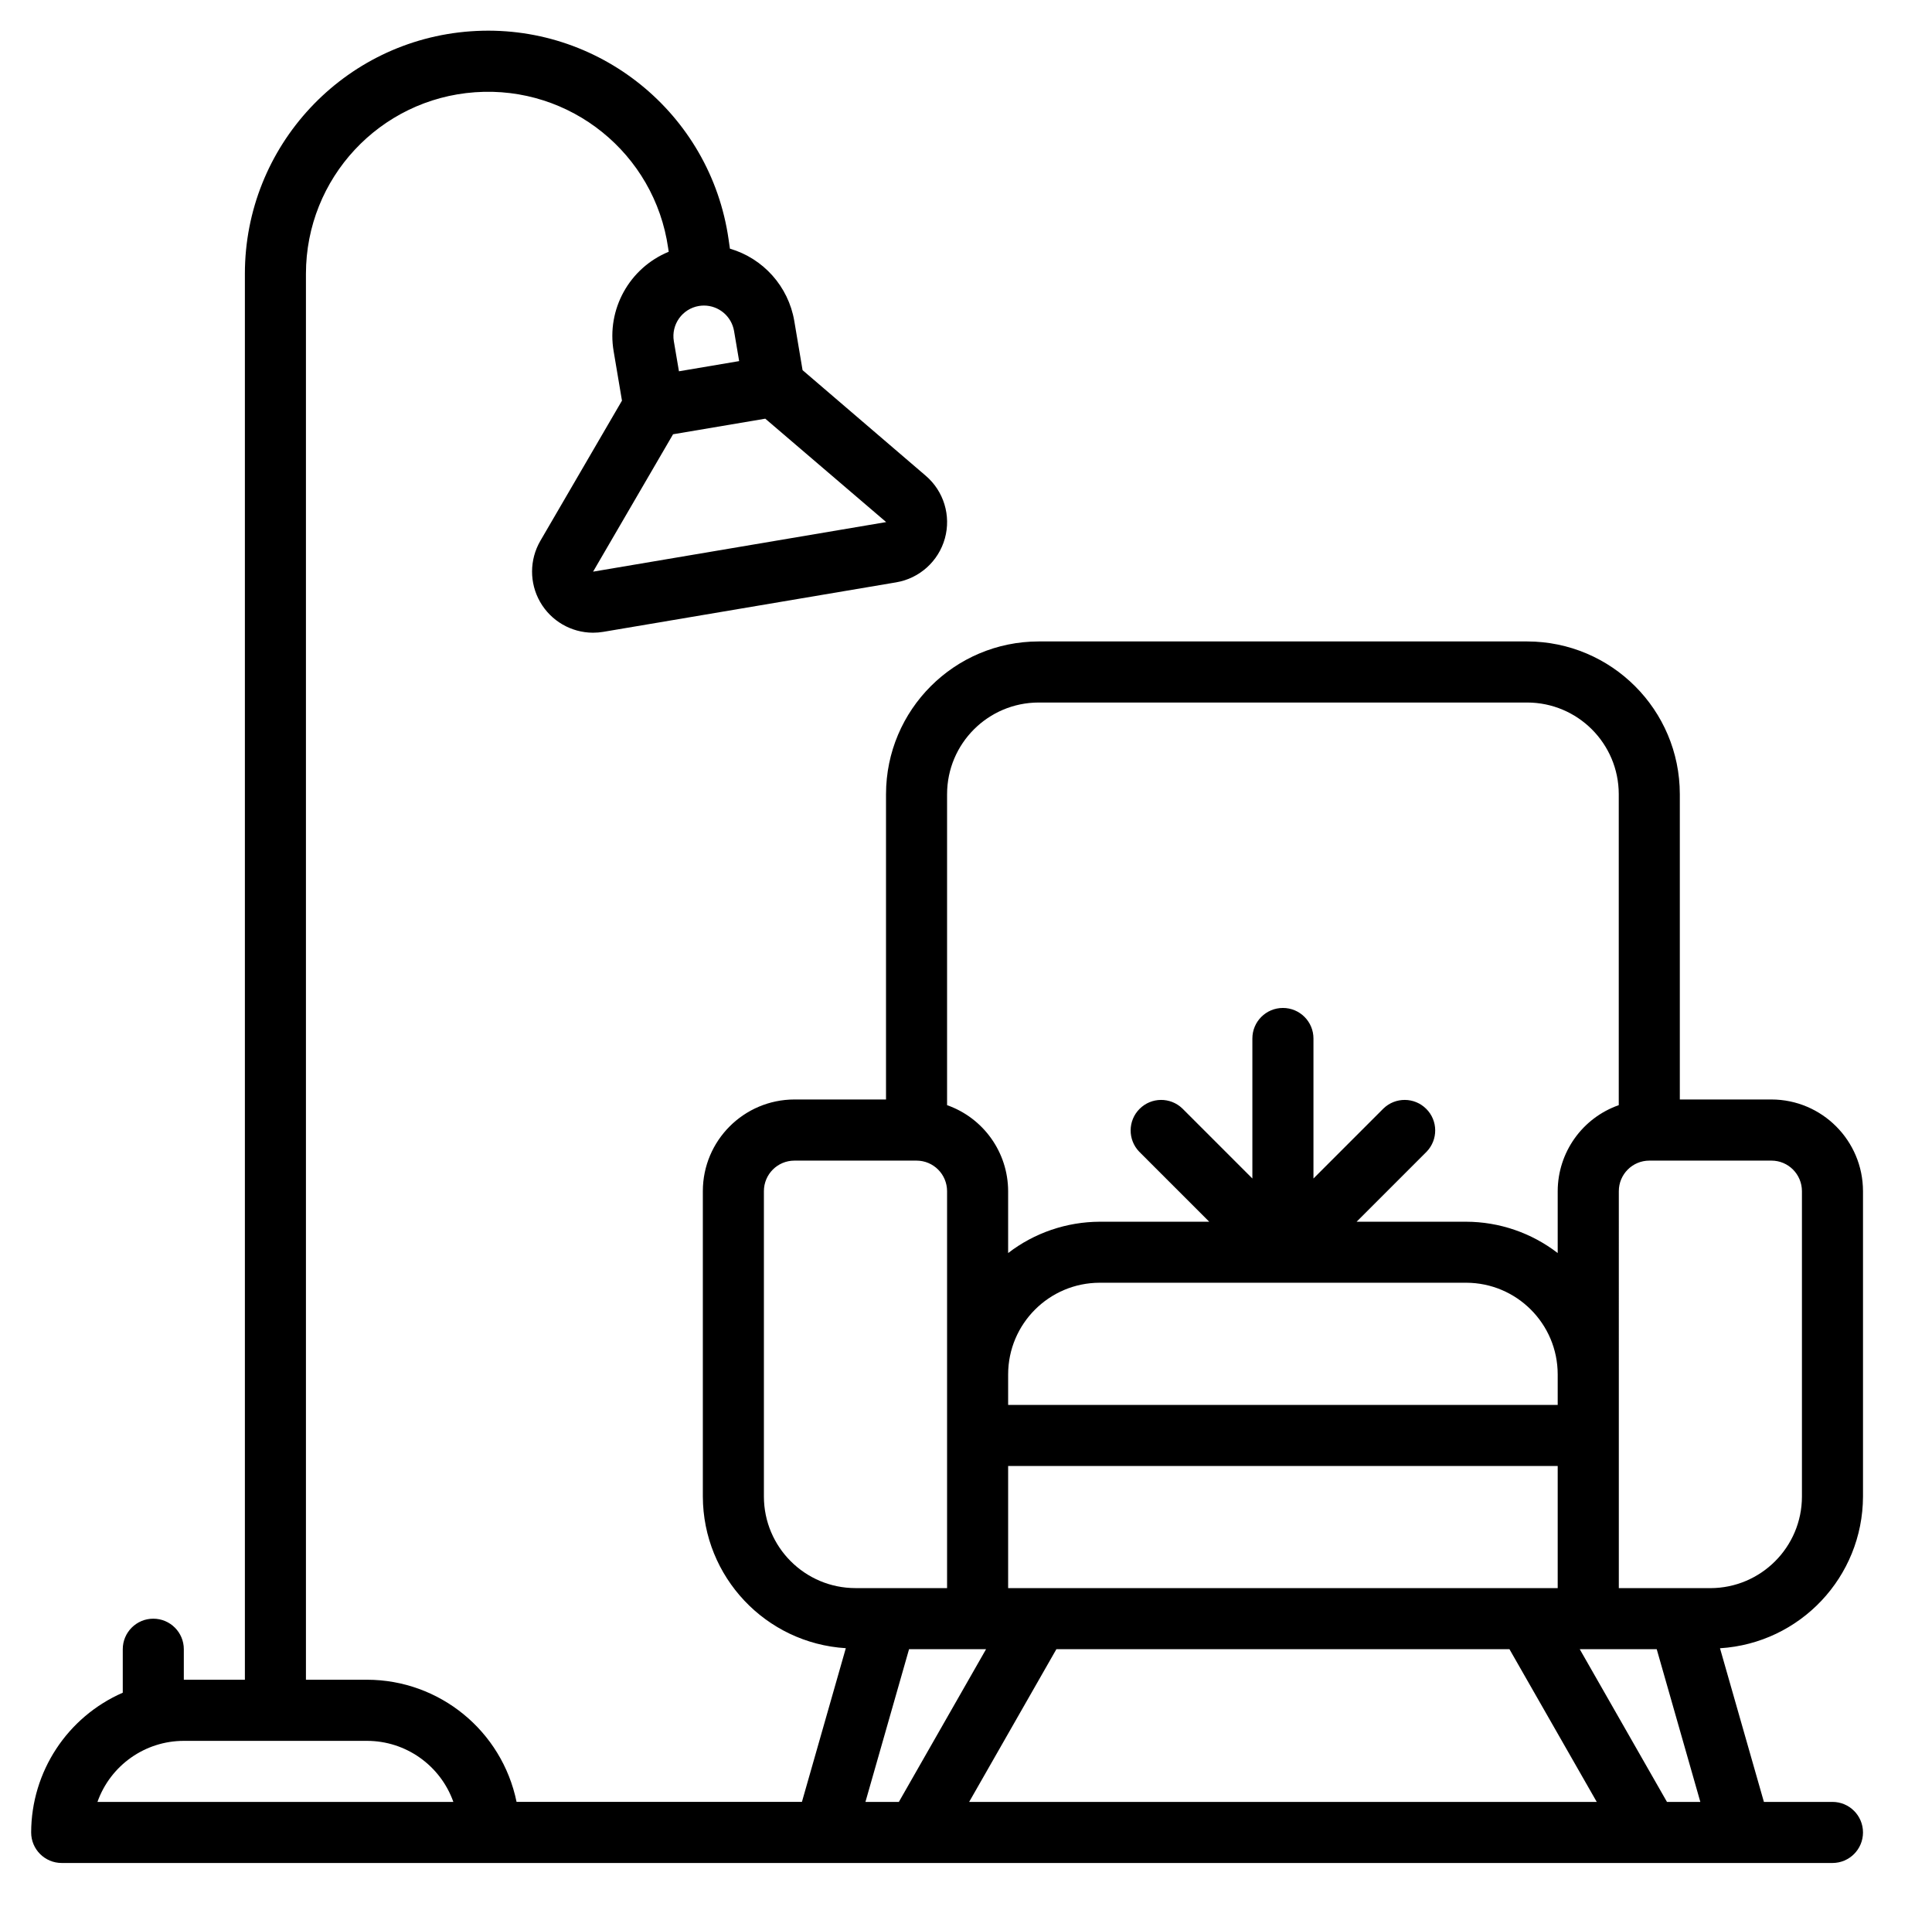 <?xml version="1.0" encoding="UTF-8"?> <svg xmlns="http://www.w3.org/2000/svg" xmlns:xlink="http://www.w3.org/1999/xlink" version="1.1" id="Calque_1" x="0px" y="0px" width="62.998px" height="62.492px" viewBox="0 0 62.998 62.492" xml:space="preserve"> <path d="M57.763,35.843h-2.988v-9.954c-0.002-2.748-2.229-4.975-4.978-4.978H33.869c-2.748,0.003-4.975,2.229-4.978,4.978v9.954 h-2.987c-1.648,0.003-2.985,1.339-2.986,2.988v9.955c0.007,2.619,2.047,4.783,4.662,4.945l-1.431,5.01h-9.305 c-0.476-2.316-2.513-3.979-4.877-3.982H9.976V8.925c0.001-3.114,2.408-5.698,5.515-5.918c3.106-0.221,5.854,1.997,6.296,5.079 l0.018,0.121c-1.285,0.529-2.031,1.878-1.795,3.247l0.271,1.607l-2.662,4.571c-0.357,0.615-0.36,1.374-0.007,1.991 s1.009,1,1.72,1.003c0.114,0,0.228-0.009,0.34-0.028l9.551-1.614c0.761-0.129,1.38-0.687,1.587-1.431 c0.207-0.744-0.036-1.541-0.623-2.043l-4.017-3.443l-0.271-1.607c-0.192-1.121-1.007-2.034-2.098-2.354l-0.043-0.3 c-0.588-4.118-4.26-7.081-8.408-6.786c-4.149,0.294-7.365,3.747-7.365,7.906v45.833H5.994v-0.994c0-0.551-0.446-0.996-0.996-0.996 c-0.549,0-0.995,0.445-0.995,0.996v1.417c-1.812,0.792-2.983,2.579-2.987,4.556c0,0.549,0.446,0.995,0.996,0.995h57.741 c0.549,0,0.995-0.446,0.995-0.995c0-0.55-0.446-0.996-0.995-0.996h-2.236l-1.432-5.009c2.615-0.163,4.655-2.325,4.663-4.946v-9.955 C60.746,37.183,59.41,35.846,57.763,35.843z M28.89,17.021l-9.551,1.615l2.608-4.479l3.007-0.508l3.942,3.371L28.89,17.021z M24.102,11.772l-1.963,0.332l-0.167-0.982c-0.09-0.542,0.274-1.055,0.816-1.147c0.055-0.009,0.111-0.014,0.167-0.014 c0.485,0.001,0.899,0.351,0.981,0.83L24.102,11.772z M33.869,22.902h15.928c1.649,0.002,2.985,1.338,2.987,2.987v10.139 c-1.19,0.418-1.988,1.541-1.991,2.804v2.017c-0.856-0.659-1.905-1.019-2.987-1.021h-3.57l2.283-2.283 c0.377-0.391,0.373-1.012-0.012-1.396c-0.384-0.384-1.005-0.39-1.396-0.012l-2.282,2.282v-4.564c0-0.55-0.446-0.996-0.996-0.996 s-0.996,0.445-0.996,0.996v4.564l-2.282-2.282c-0.392-0.378-1.012-0.372-1.396,0.012s-0.389,1.005-0.012,1.396l2.283,2.283h-3.57 c-1.082,0.004-2.131,0.362-2.987,1.021v-2.017c-0.003-1.263-0.802-2.385-1.991-2.804V25.889 C30.884,24.24,32.22,22.904,33.869,22.902z M47.806,41.817c1.649,0.002,2.985,1.338,2.987,2.987V45.8h-17.92v-0.996 c0.002-1.648,1.338-2.985,2.987-2.987H47.806z M49.22,53.764l2.846,4.978H31.602l2.844-4.978H49.22z M50.793,51.773h-17.92v-3.982 h17.92V51.773z M24.909,48.787v-9.955c0-0.551,0.446-0.996,0.995-0.996h3.982c0.549,0,0.995,0.445,0.996,0.996v12.94h-2.986 C26.247,51.771,24.911,50.435,24.909,48.787z M3.178,58.742c0.423-1.191,1.55-1.99,2.816-1.99h5.973c1.265,0,2.393,0.799,2.816,1.99 H3.178z M28.22,58.742l1.422-4.978h2.511l-2.843,4.978H28.22z M54.356,58.742l-2.844-4.978h2.51l1.422,4.978H54.356z M58.757,48.787 c-0.001,1.648-1.338,2.984-2.986,2.986h-2.985V38.832c0-0.551,0.446-0.996,0.995-0.996h3.982c0.549,0,0.993,0.445,0.994,0.996 V48.787L58.757,48.787z"></path> </svg> 